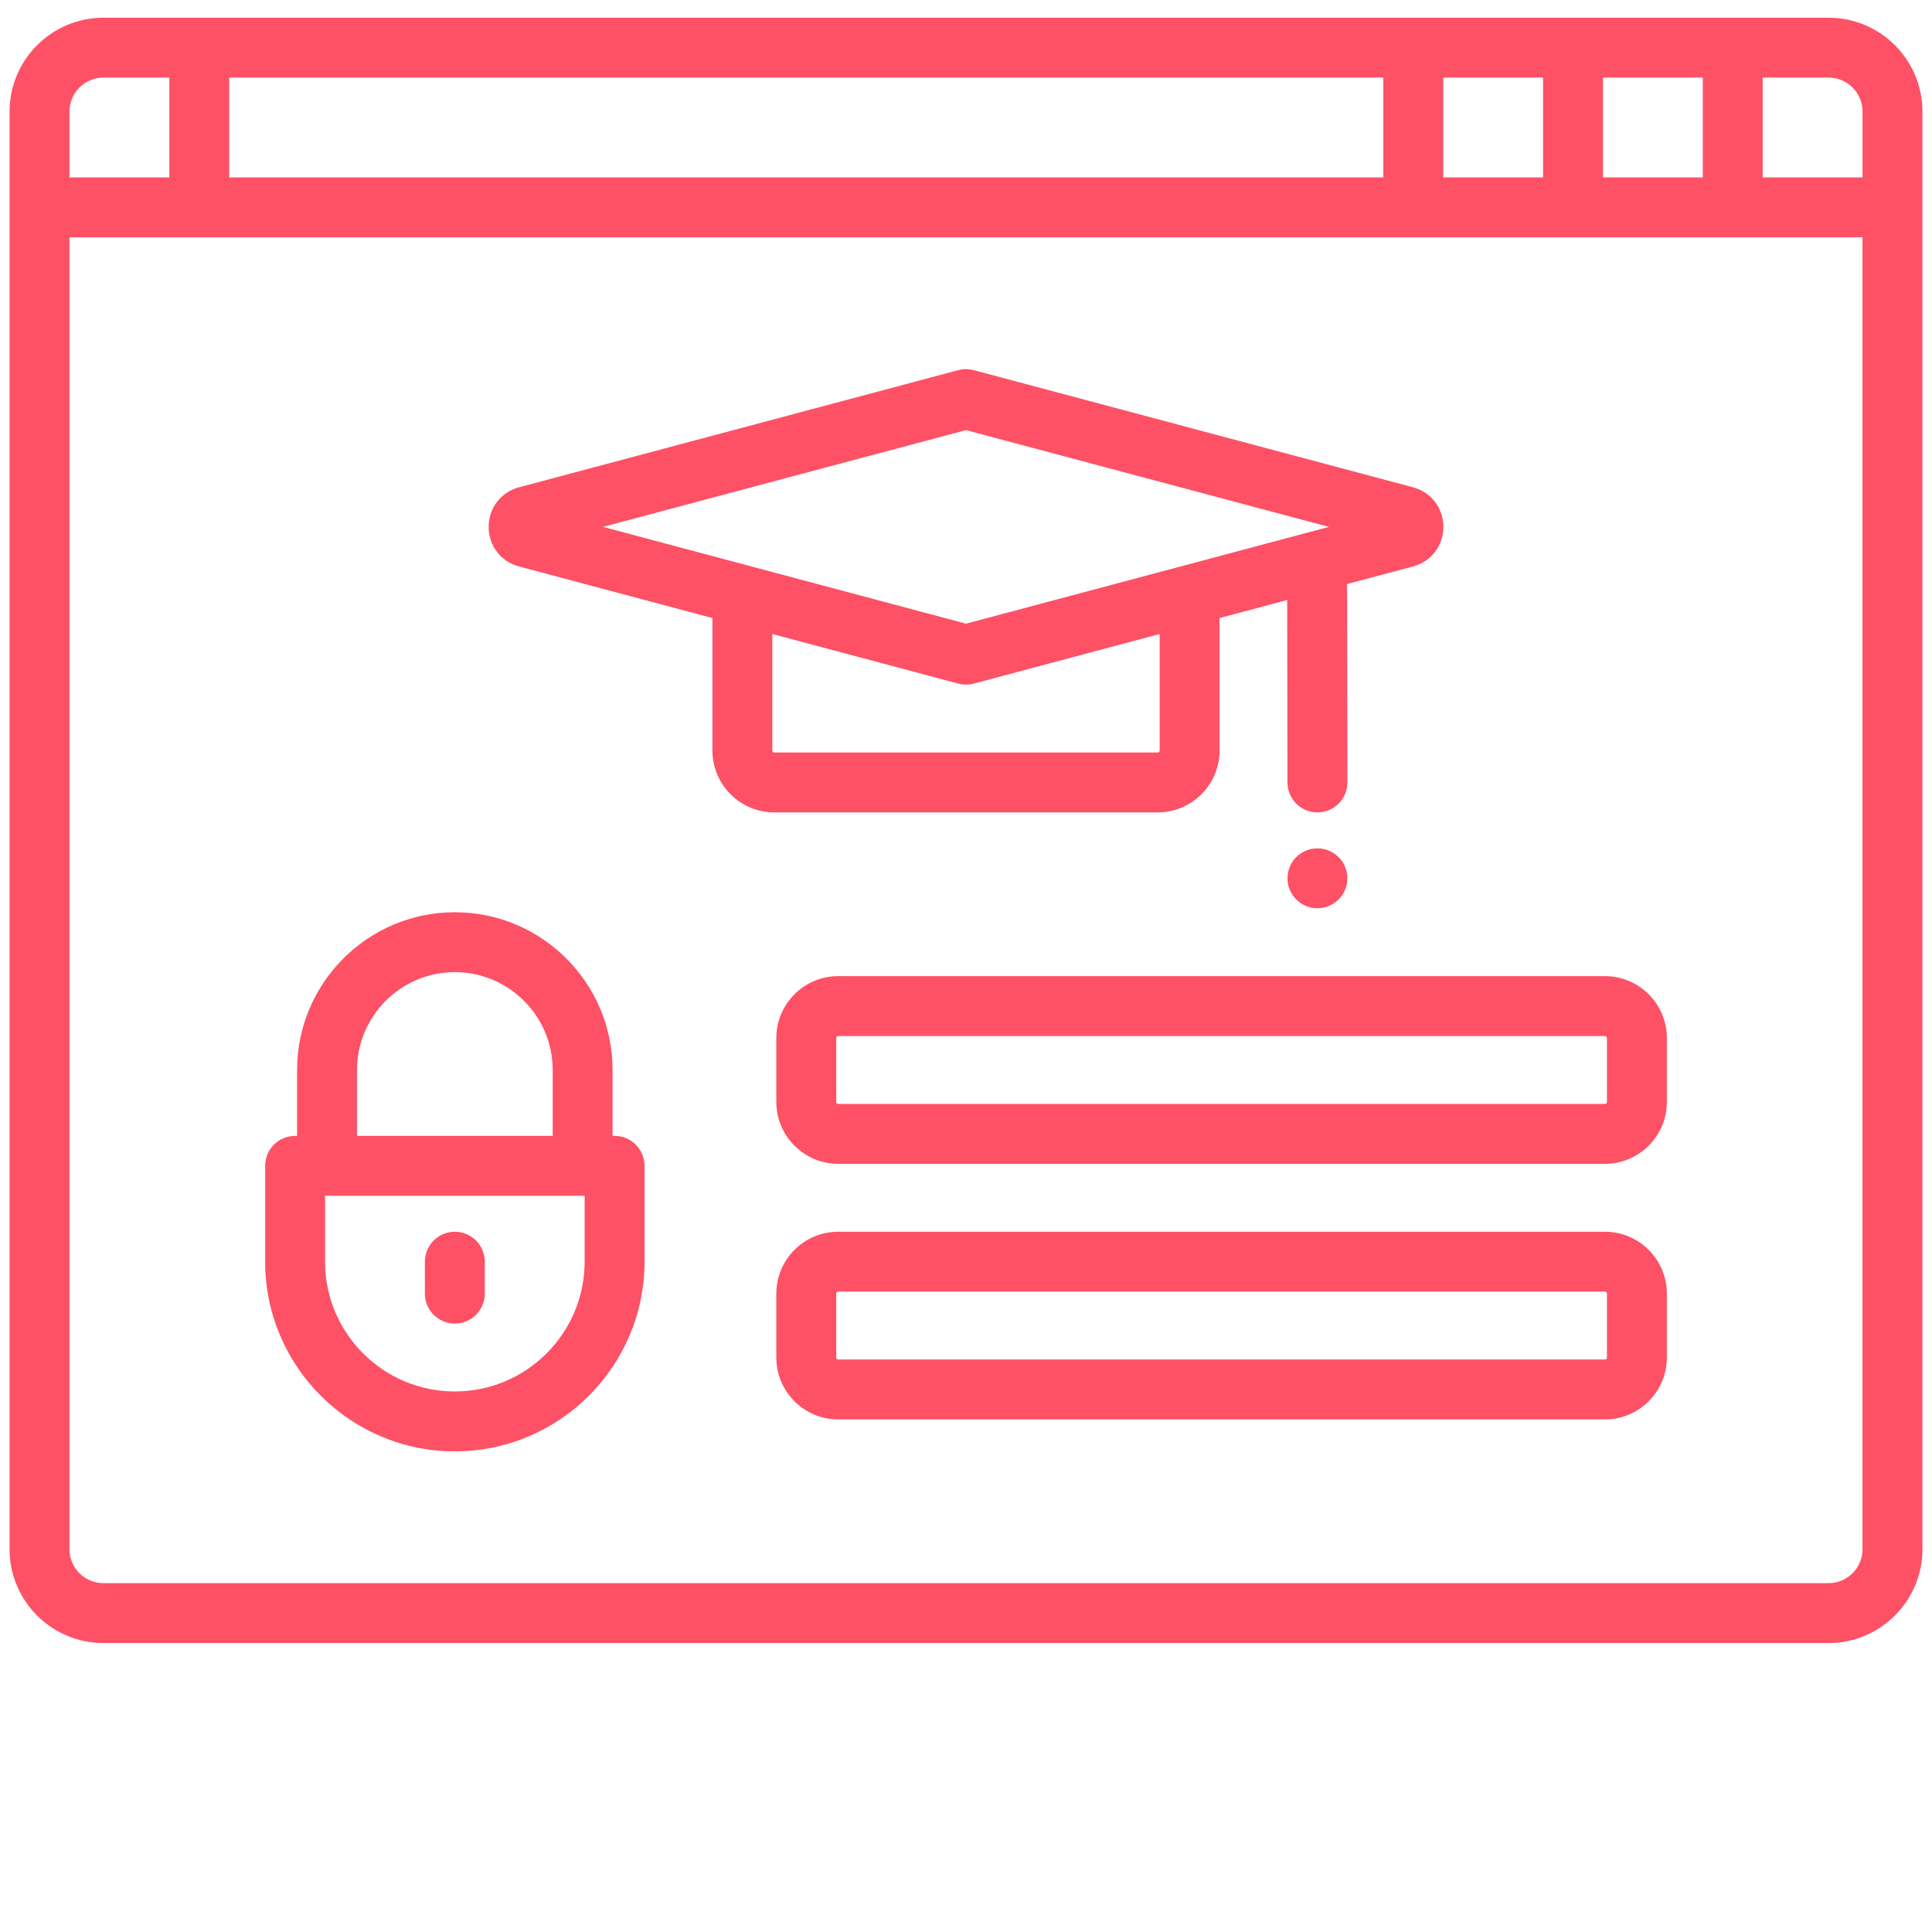 <svg width="101" height="101" viewBox="0 0 101 101" fill="none" xmlns="http://www.w3.org/2000/svg">
<g clip-path="url(#clip0_355_6993)">
<path d="M73.864 25.474L50.903 19.351C50.639 19.28 50.361 19.28 50.096 19.351L27.136 25.474C26.184 25.728 25.545 26.56 25.545 27.544C25.545 28.529 26.184 29.361 27.135 29.615L37.243 32.31V39.235C37.243 41.019 38.695 42.471 40.479 42.471H60.521C62.305 42.471 63.757 41.019 63.757 39.235V32.31L67.291 31.367L67.306 40.907C67.307 41.771 68.008 42.471 68.872 42.471C68.873 42.471 68.873 42.471 68.874 42.471C69.739 42.47 70.439 41.767 70.438 40.903L70.422 30.533L73.865 29.615C74.816 29.361 75.455 28.529 75.455 27.544C75.455 26.56 74.816 25.728 73.864 25.474ZM60.625 39.235C60.625 39.293 60.578 39.339 60.521 39.339H40.479C40.421 39.339 40.375 39.293 40.375 39.235V33.145L50.096 35.737C50.228 35.773 50.364 35.79 50.5 35.79C50.636 35.79 50.771 35.772 50.903 35.737L60.625 33.145V39.235V39.235ZM50.5 32.604L31.524 27.544L50.5 22.484L69.475 27.544L50.5 32.604Z" fill="#FE5166"/>
<path d="M95.594 0.926H5.406C2.701 0.926 0.5 3.127 0.5 5.832V80.989C0.5 83.694 2.701 85.894 5.406 85.894H95.594C98.299 85.894 100.5 83.694 100.5 80.989V5.832C100.5 3.127 98.299 0.926 95.594 0.926ZM83.799 4.057H89.018V9.277H83.799V4.057ZM75.448 4.057H80.667V9.277H75.448V4.057ZM11.982 4.057H72.316V9.277H11.982V4.057ZM3.631 5.832C3.631 4.853 4.428 4.057 5.406 4.057H8.851V9.276H3.631V5.832ZM97.369 80.989C97.369 81.967 96.573 82.763 95.594 82.763H5.406C4.428 82.763 3.631 81.967 3.631 80.989V12.408H97.368V80.989H97.369ZM97.369 9.277H92.149V4.057H95.594C96.573 4.057 97.369 4.854 97.369 5.832V9.277H97.369Z" fill="#FE5166"/>
<path d="M83.903 51.03H43.819C42.035 51.03 40.584 52.482 40.584 54.266V57.606C40.584 59.391 42.035 60.842 43.819 60.842H83.903C85.687 60.842 87.139 59.391 87.139 57.606V54.266C87.139 52.482 85.687 51.03 83.903 51.03ZM84.007 57.606C84.007 57.664 83.961 57.711 83.903 57.711H43.819C43.762 57.711 43.715 57.664 43.715 57.606V54.266C43.715 54.209 43.762 54.162 43.819 54.162H83.903C83.961 54.162 84.007 54.209 84.007 54.266V57.606Z" fill="#FE5166"/>
<path d="M83.903 64.392H43.819C42.035 64.392 40.584 65.843 40.584 67.627V70.968C40.584 72.752 42.035 74.204 43.819 74.204H83.903C85.687 74.204 87.139 72.752 87.139 70.968V67.627C87.139 65.843 85.687 64.392 83.903 64.392ZM84.007 70.968C84.007 71.025 83.961 71.072 83.903 71.072H43.819C43.762 71.072 43.715 71.025 43.715 70.968V67.627C43.715 67.57 43.762 67.523 43.819 67.523H83.903C83.961 67.523 84.007 67.57 84.007 67.627V70.968Z" fill="#FE5166"/>
<path d="M32.129 59.38H32.024V55.936C32.024 51.389 28.325 47.69 23.778 47.69C19.231 47.69 15.531 51.389 15.531 55.936V59.381H15.427C14.562 59.381 13.861 60.082 13.861 60.947V65.957C13.861 71.425 18.31 75.873 23.778 75.873C29.245 75.873 33.694 71.425 33.694 65.957V60.947C33.694 60.082 32.993 59.38 32.129 59.38ZM18.663 55.936C18.663 53.116 20.958 50.821 23.778 50.821C26.598 50.821 28.893 53.116 28.893 55.936V59.381H18.663V55.936ZM30.563 65.957C30.563 69.698 27.519 72.742 23.778 72.742C20.037 72.742 16.993 69.698 16.993 65.957V62.512H30.563V65.957Z" fill="#FE5166"/>
<path d="M23.778 64.392C22.913 64.392 22.212 65.093 22.212 65.957V67.627C22.212 68.492 22.913 69.193 23.778 69.193C24.643 69.193 25.344 68.492 25.344 67.627V65.957C25.343 65.093 24.642 64.392 23.778 64.392Z" fill="#FE5166"/>
<path d="M68.871 47.481C69.736 47.481 70.437 46.78 70.437 45.915C70.437 45.051 69.736 44.35 68.871 44.35C68.007 44.35 67.306 45.051 67.306 45.915C67.306 46.78 68.007 47.481 68.871 47.481Z" fill="#FE5166"/>
</g>
<defs>
<clipPath id="clip0_355_6993">
<rect width="100" height="100" fill="white" transform="translate(0.5 0.41)"/>
</clipPath>
</defs>
</svg>
